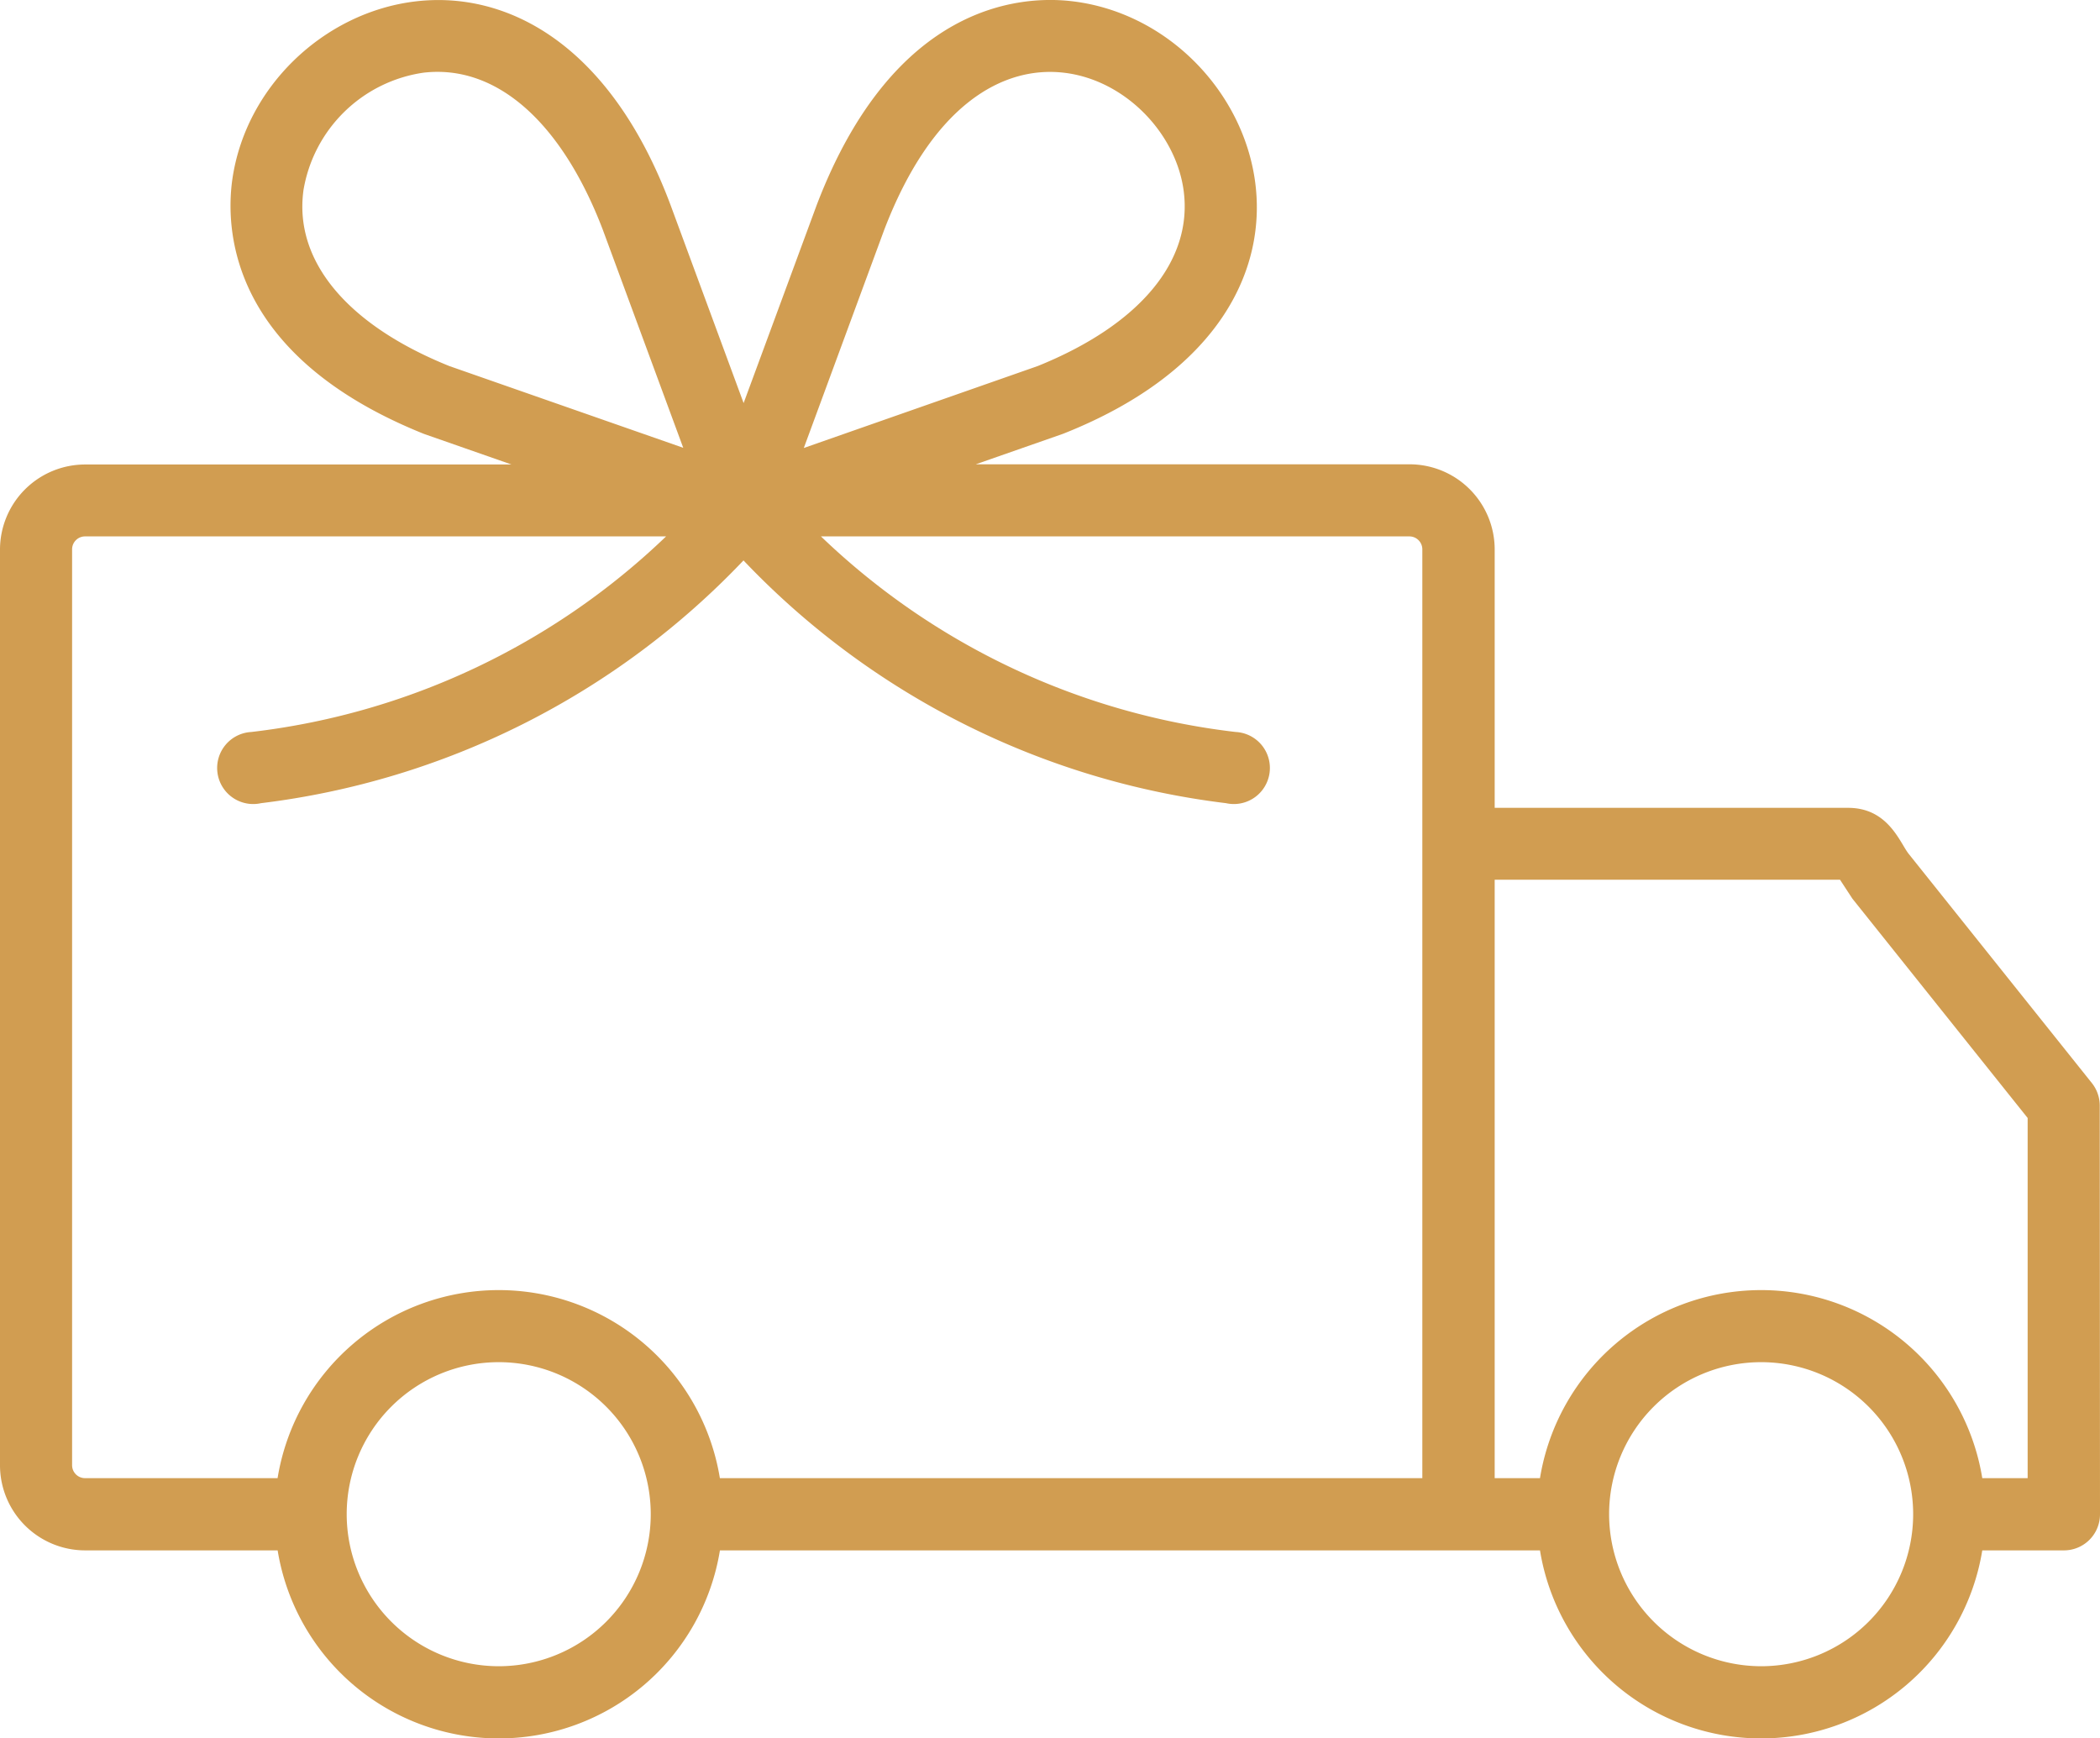 <svg xmlns="http://www.w3.org/2000/svg" width="32.448" height="26.859" viewBox="0 0 32.448 26.859">
  <path id="free-shipping_1" data-name="free-shipping 1" d="M80.952,107.557a3.462,3.462,0,0,0-6.834,0h-.7V98.311h5.336l.191.292,2.708,3.389,0,5.565h-.7Zm-3.417,2.906a2.349,2.349,0,1,0-2.349-2.349A2.352,2.352,0,0,0,77.535,110.463Zm-8.695-2.906H61.446a3.462,3.462,0,0,0-6.834,0H51.637a.2.2,0,0,1-.2-.2V93.206a.2.2,0,0,1,.2-.2h8.978a11.106,11.106,0,0,1-6.409,3.022.557.557,0,1,0,.15,1.1,12.336,12.336,0,0,0,7.455-3.751,12.339,12.339,0,0,0,7.456,3.751.557.557,0,1,0,.15-1.1,11.1,11.1,0,0,1-6.409-3.022H72.1a.2.2,0,0,1,.2.2v14.351Zm-10.811,2.906a2.349,2.349,0,1,0-2.349-2.349A2.351,2.351,0,0,0,58.029,110.463Zm-3.018-22.8a2.2,2.2,0,0,1,1.856-1.822c1.121-.131,2.131.756,2.77,2.426l1.243,3.37-3.614-1.263C55.687,89.738,54.866,88.751,55.011,87.666Zm8.973.61c1.488-3.892,4.389-2.387,4.628-.61.145,1.085-.676,2.073-2.255,2.711L62.743,91.64ZM82.767,101.8a.56.56,0,0,0-.122-.348l-2.83-3.541c-.138-.175-.316-.711-.936-.711H73.418V93.206A1.316,1.316,0,0,0,72.1,91.892H65.4l1.339-.468.024-.009c4.794-1.908,3.026-6.339.123-6.678-.789-.093-2.752.031-3.943,3.147l-1.13,3.062-1.132-3.068c-1.869-4.978-6.381-3.27-6.772-.36-.1.772-.023,2.7,2.954,3.9l.024.009,1.339.468H51.637a1.316,1.316,0,0,0-1.314,1.314v14.149a1.316,1.316,0,0,0,1.314,1.315h2.976a3.462,3.462,0,0,0,6.834,0H74.118a3.462,3.462,0,0,0,6.834,0h1.262a.557.557,0,0,0,.557-.558Z" transform="translate(-50.323 -84.718)" fill="#d19d51" fill-rule="evenodd"/>
</svg>
